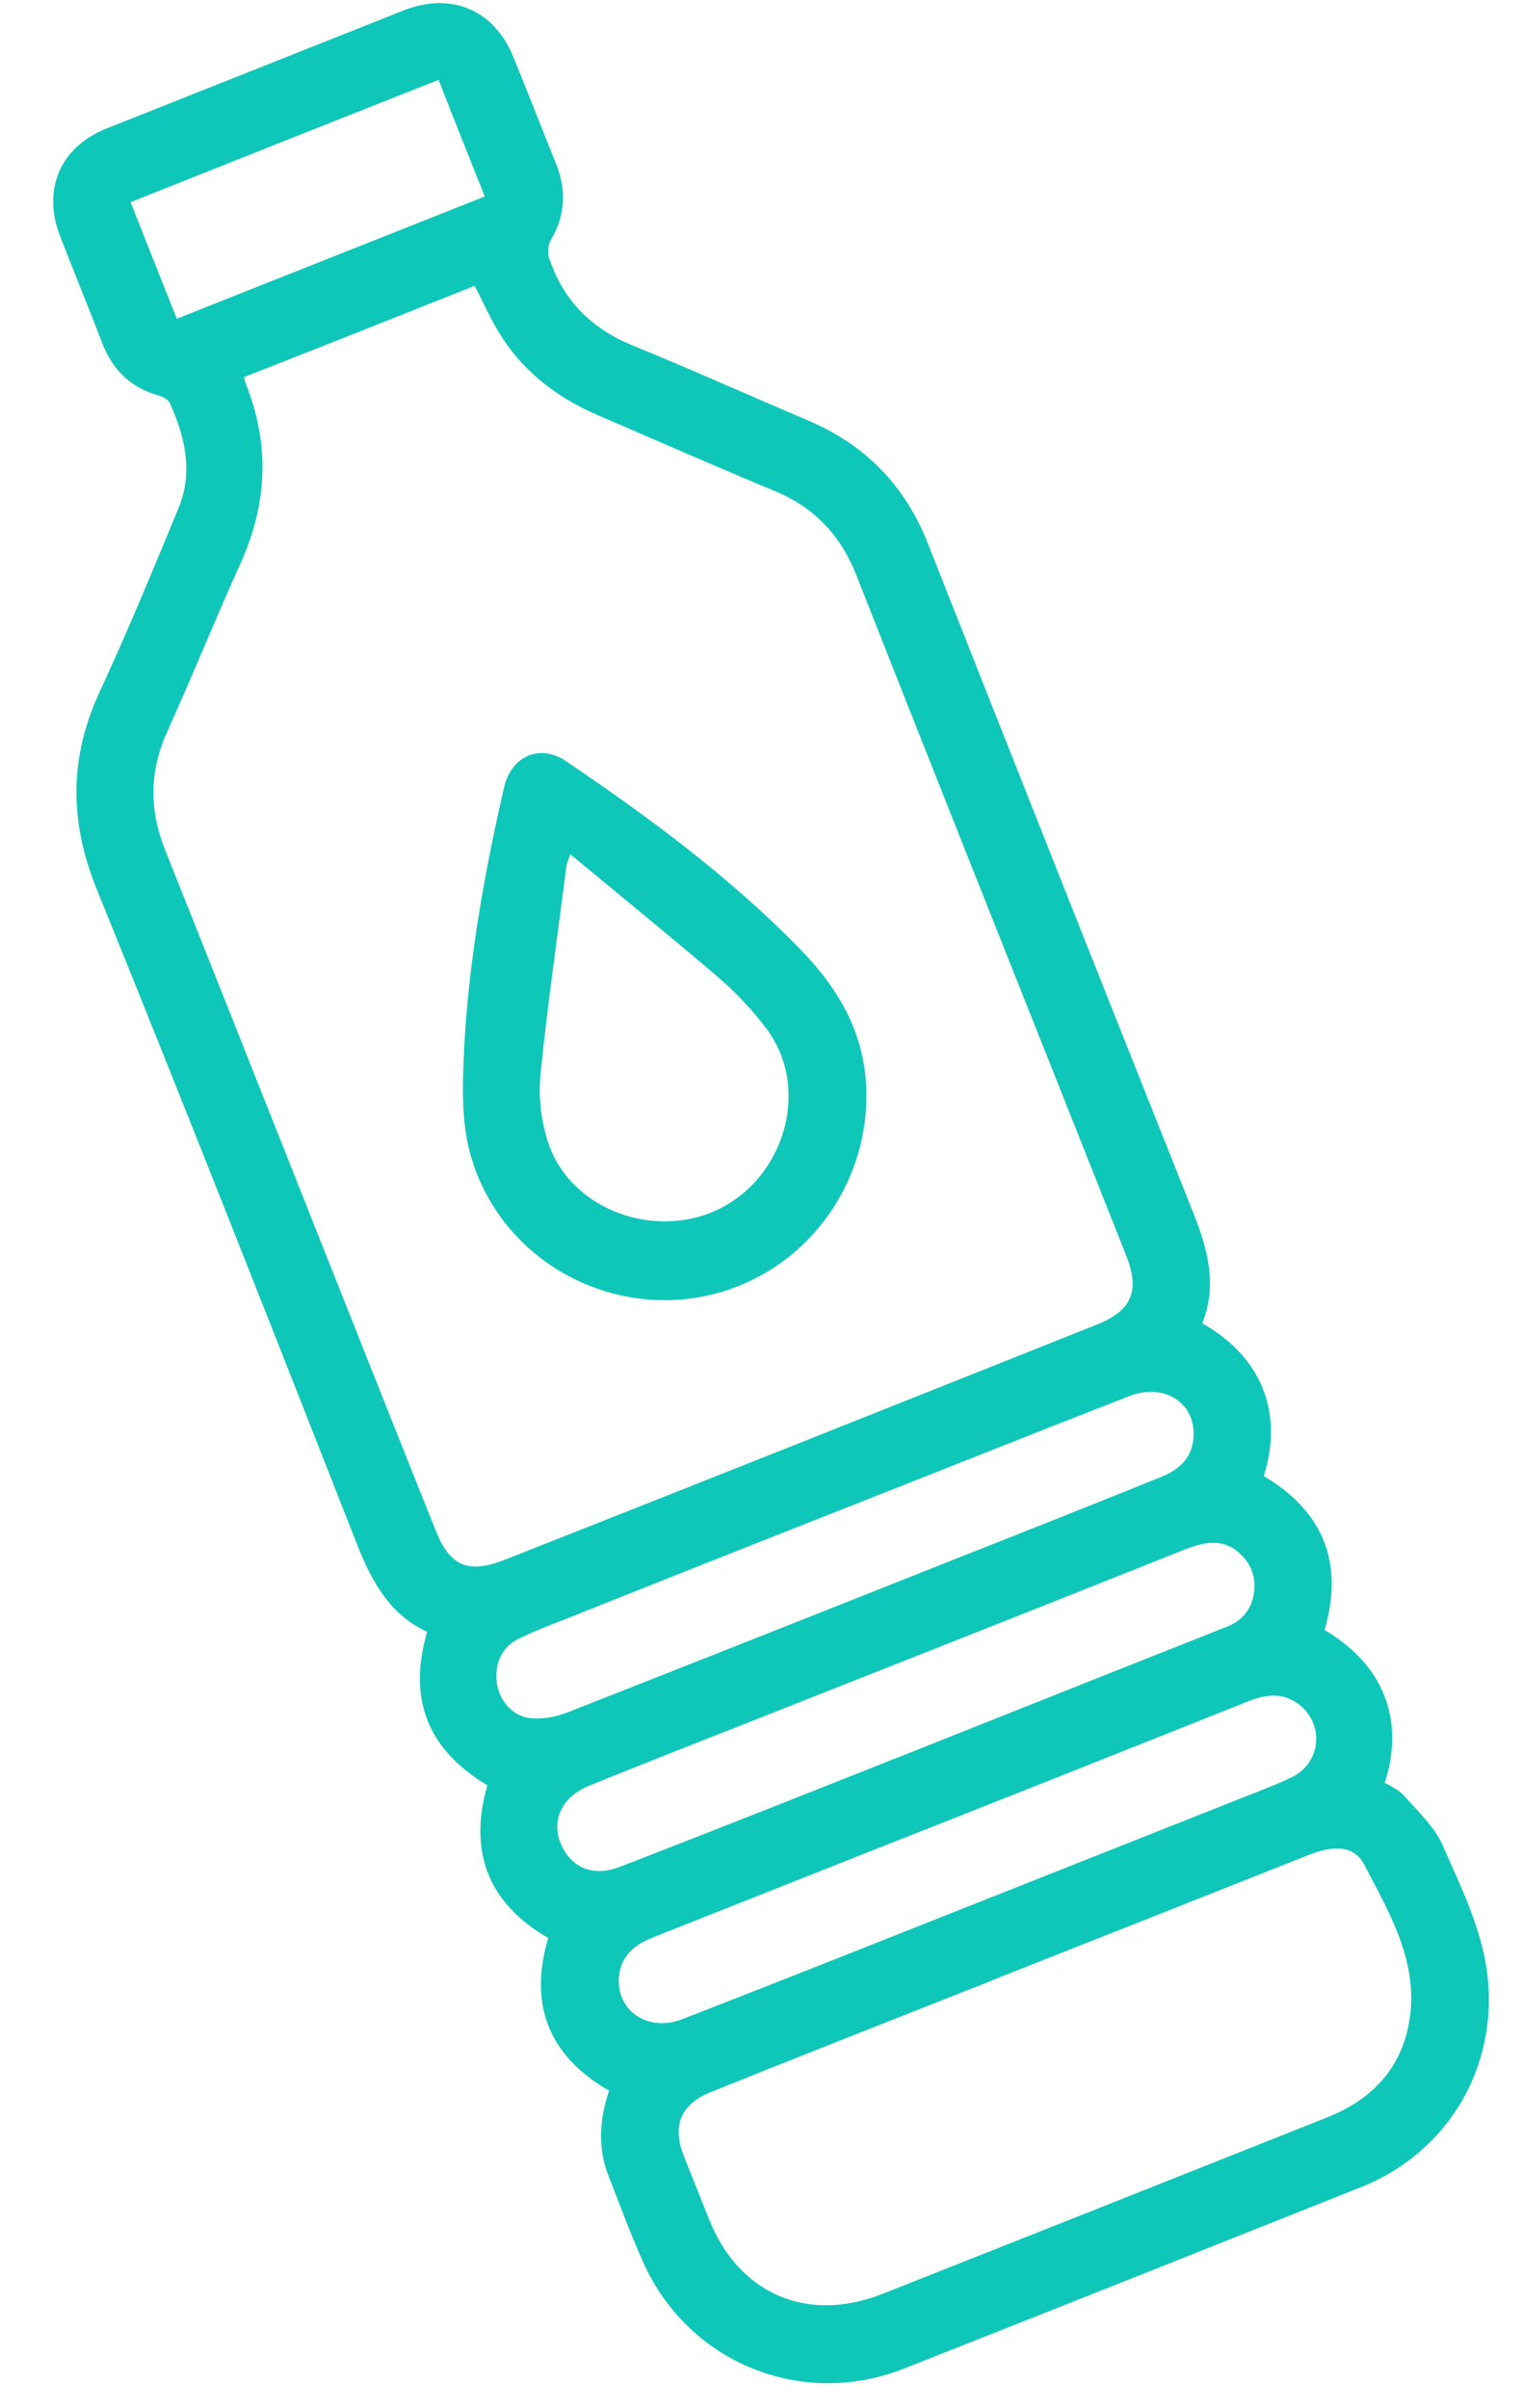 <svg width="24" height="38" viewBox="0 0 24 38" fill="none" xmlns="http://www.w3.org/2000/svg">
<path d="M20.9 25.72C21.92 26.32 22.14 27.25 21.85 28.13C21.95 28.19 22.07 28.24 22.15 28.33C22.37 28.58 22.63 28.82 22.76 29.11C23.05 29.77 23.38 30.43 23.47 31.16C23.64 32.62 22.85 33.96 21.48 34.51C19.07 35.47 16.66 36.43 14.25 37.38C12.64 38.01 10.86 37.28 10.15 35.7C9.95 35.25 9.78 34.79 9.6 34.33C9.43 33.89 9.46 33.44 9.61 32.99C8.66 32.44 8.34 31.64 8.65 30.58C7.7 30.03 7.39 29.22 7.69 28.17C6.75 27.61 6.43 26.81 6.74 25.75C6.16 25.48 5.88 24.98 5.65 24.41C4.29 20.95 2.93 17.49 1.53 14.04C1.09 12.96 1.09 11.95 1.58 10.9C2.02 9.95 2.42 8.98 2.82 8.01C3.05 7.45 2.92 6.89 2.68 6.36C2.65 6.3 2.57 6.26 2.5 6.24C2.07 6.12 1.78 5.84 1.62 5.43C1.4 4.86 1.17 4.3 0.95 3.73C0.66 2.99 0.95 2.31 1.7 2.02C3.26 1.4 4.82 0.78 6.38 0.16C7.13 -0.13 7.8 0.16 8.1 0.9C8.33 1.46 8.55 2.03 8.78 2.6C8.94 3.01 8.92 3.4 8.69 3.79C8.65 3.86 8.64 3.98 8.66 4.06C8.88 4.73 9.32 5.18 9.98 5.45C10.91 5.83 11.82 6.24 12.74 6.63C13.66 7.02 14.29 7.67 14.65 8.6C16.04 12.12 17.43 15.63 18.83 19.14C19.06 19.72 19.21 20.28 18.97 20.88C19.99 21.46 20.23 22.39 19.94 23.29C20.88 23.85 21.21 24.66 20.9 25.72ZM3.85 5.95C3.86 6 3.87 6.03 3.88 6.06C4.26 7.01 4.22 7.94 3.8 8.88C3.4 9.76 3.04 10.66 2.64 11.54C2.36 12.16 2.35 12.76 2.6 13.4C4.03 16.98 5.44 20.56 6.87 24.14C7.1 24.72 7.39 24.84 7.97 24.61C11.09 23.38 14.2 22.14 17.31 20.9C17.86 20.68 17.99 20.37 17.77 19.81C16.35 16.23 14.92 12.65 13.51 9.07C13.26 8.44 12.85 8.01 12.23 7.75C11.29 7.36 10.36 6.95 9.43 6.55C8.76 6.26 8.21 5.83 7.84 5.19C7.71 4.97 7.61 4.74 7.49 4.51C6.28 4.99 5.08 5.47 3.85 5.95ZM15.95 31.13C15.72 31.22 15.49 31.32 15.25 31.41C13.91 31.94 12.56 32.47 11.22 33.01C10.74 33.2 10.6 33.54 10.79 34.02C10.92 34.35 11.05 34.67 11.18 35C11.65 36.2 12.74 36.67 13.94 36.19C15 35.77 16.06 35.35 17.12 34.93C18.4 34.42 19.69 33.91 20.97 33.4C21.73 33.09 22.19 32.53 22.26 31.71C22.33 30.86 21.9 30.14 21.53 29.43C21.37 29.12 21.06 29.11 20.65 29.27C19.09 29.89 17.52 30.51 15.95 31.13ZM13.1 23.89C11.81 24.4 10.52 24.91 9.22 25.43C8.88 25.57 8.53 25.69 8.2 25.85C7.92 25.98 7.8 26.25 7.84 26.55C7.87 26.82 8.08 27.08 8.36 27.11C8.54 27.13 8.75 27.1 8.93 27.03C11.02 26.21 13.11 25.38 15.2 24.55C16.24 24.14 17.27 23.73 18.31 23.31C18.59 23.2 18.8 23.02 18.83 22.71C18.89 22.15 18.38 21.81 17.82 22.03C16.25 22.64 14.68 23.27 13.1 23.89ZM15.51 29.99C16.8 29.48 18.08 28.97 19.37 28.46C19.71 28.32 20.06 28.2 20.39 28.04C20.85 27.81 20.9 27.2 20.49 26.89C20.25 26.71 19.99 26.73 19.71 26.84C17.68 27.65 15.64 28.46 13.61 29.26C12.5 29.7 11.39 30.14 10.28 30.58C10.01 30.69 9.81 30.86 9.77 31.16C9.7 31.71 10.21 32.08 10.77 31.86C12.34 31.25 13.92 30.62 15.51 29.99ZM14.55 27.58C15.53 27.19 16.51 26.8 17.49 26.41C18.12 26.16 18.75 25.91 19.38 25.66C19.62 25.56 19.76 25.37 19.79 25.11C19.82 24.84 19.71 24.62 19.5 24.46C19.25 24.28 18.99 24.34 18.72 24.44C16.39 25.37 14.06 26.29 11.73 27.21C10.92 27.53 10.1 27.85 9.29 28.18C8.85 28.36 8.68 28.75 8.87 29.14C9.04 29.49 9.39 29.62 9.8 29.45C11.38 28.84 12.96 28.21 14.55 27.58ZM2.06 3.19C2.31 3.82 2.55 4.43 2.79 5.03C4.42 4.38 6.04 3.74 7.65 3.1C7.4 2.48 7.16 1.87 6.92 1.26C5.3 1.9 3.69 2.54 2.06 3.19Z" fill="#0EC7B9"/>
<path d="M11.66 20.29C9.96 20.97 8 20.06 7.45 18.31C7.26 17.7 7.3 17.06 7.33 16.43C7.41 15.08 7.65 13.75 7.95 12.44C8.06 11.93 8.52 11.73 8.93 12.01C10.23 12.89 11.49 13.82 12.59 14.94C13.22 15.58 13.65 16.29 13.67 17.22C13.7 18.56 12.9 19.79 11.66 20.29ZM9 13.48C8.96 13.58 8.95 13.62 8.94 13.65C8.8 14.75 8.64 15.84 8.53 16.94C8.49 17.31 8.54 17.71 8.66 18.06C8.98 18.98 10.08 19.48 11.06 19.19C12.29 18.82 12.86 17.27 12.1 16.24C11.89 15.96 11.65 15.7 11.39 15.47C10.62 14.81 9.82 14.16 9 13.48Z" fill="#0EC7B9"/>
</svg>
